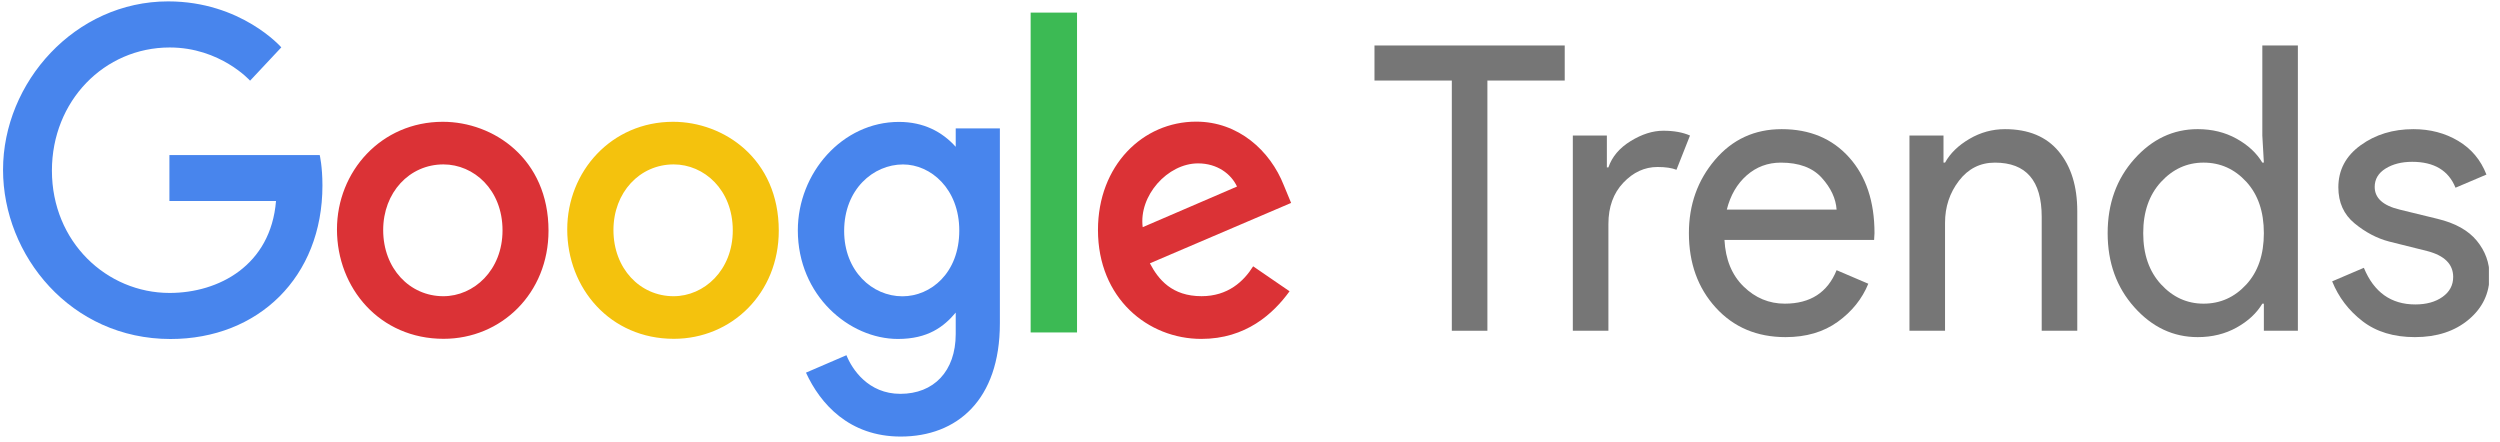 <svg width="198" height="35" viewBox="0 0 198 35" fill="none" xmlns="http://www.w3.org/2000/svg">
<g clip-path="url(#clip0_495_176)">
<path d="M25.321 12.281H13.417V15.921H21.86C21.443 21.024 17.322 23.201 13.432 23.201C8.455 23.201 4.112 19.166 4.112 13.511C4.112 8.002 8.252 3.76 13.443 3.76C17.447 3.76 19.807 6.39 19.807 6.39L22.28 3.751C22.28 3.751 19.106 0.11 13.316 0.11C5.944 0.11 0.241 6.521 0.241 13.446C0.241 20.232 5.606 26.849 13.504 26.849C20.452 26.849 25.537 21.946 25.537 14.695C25.537 13.165 25.321 12.281 25.321 12.281Z" fill="#4885ED"/>
<path d="M35.073 9.646C30.189 9.646 26.688 13.58 26.688 18.169C26.688 22.826 30.083 26.834 35.13 26.834C39.699 26.834 43.442 23.236 43.442 18.269C43.442 12.577 39.088 9.646 35.073 9.646ZM35.121 13.021C37.524 13.021 39.8 15.022 39.8 18.246C39.8 21.402 37.533 23.46 35.111 23.46C32.449 23.46 30.348 21.264 30.348 18.221C30.348 15.245 32.422 13.021 35.121 13.021Z" fill="#DB3236"/>
<path d="M53.31 9.646C48.425 9.646 44.925 13.58 44.925 18.169C44.925 22.826 48.32 26.834 53.367 26.834C57.936 26.834 61.679 23.236 61.679 18.269C61.679 12.577 57.325 9.646 53.31 9.646ZM53.358 13.021C55.76 13.021 58.036 15.022 58.036 18.246C58.036 21.402 55.77 23.46 53.347 23.46C50.685 23.46 48.585 21.264 48.585 18.221C48.585 15.245 50.659 13.021 53.358 13.021Z" fill="#F4C20D"/>
<path d="M71.195 9.655C66.712 9.655 63.188 13.701 63.188 18.242C63.188 23.415 67.274 26.845 71.118 26.845C73.495 26.845 74.759 25.873 75.693 24.757V26.452C75.693 29.417 73.945 31.192 71.308 31.192C68.76 31.192 67.482 29.24 67.038 28.133L63.833 29.513C64.97 31.991 67.259 34.575 71.335 34.575C75.792 34.575 79.19 31.682 79.19 25.614V10.171H75.693V11.627C74.618 10.433 73.148 9.655 71.195 9.655ZM71.52 13.024C73.718 13.024 75.975 14.957 75.975 18.26C75.975 21.617 73.723 23.467 71.471 23.467C69.081 23.467 66.857 21.467 66.857 18.292C66.857 14.992 69.167 13.024 71.52 13.024Z" fill="#4885ED"/>
<path d="M94.739 9.634C90.51 9.634 86.959 13.101 86.959 18.217C86.959 23.63 90.917 26.841 95.145 26.841C98.674 26.841 100.84 24.852 102.133 23.069L99.249 21.092C98.501 22.289 97.25 23.458 95.163 23.458C92.818 23.458 91.74 22.135 91.072 20.854L102.256 16.072L101.676 14.671C100.595 11.926 98.074 9.634 94.739 9.634ZM94.885 12.94C96.409 12.94 97.505 13.774 97.971 14.775L90.502 17.992C90.18 15.502 92.47 12.94 94.885 12.94Z" fill="#DB3236"/>
<path d="M81.627 26.33H85.301V0.998H81.627V26.33Z" fill="#3CBA54"/>
<path d="M174.061 26.7C172.121 26.7 170.447 25.911 169.039 24.333C167.63 22.756 166.926 20.799 166.926 18.465C166.926 16.13 167.63 14.173 169.039 12.595C170.447 11.017 172.121 10.228 174.061 10.228C175.204 10.228 176.23 10.481 177.139 10.986C178.047 11.491 178.726 12.122 179.176 12.879H179.298L179.176 10.734V3.602H181.992V26.195H179.298V24.05H179.176C178.726 24.806 178.047 25.437 177.139 25.942C176.23 26.447 175.204 26.7 174.061 26.7ZM174.521 24.05C175.848 24.05 176.976 23.545 177.905 22.535C178.834 21.525 179.298 20.168 179.298 18.465C179.298 16.761 178.834 15.404 177.905 14.394C176.976 13.384 175.848 12.879 174.521 12.879C173.214 12.879 172.091 13.389 171.152 14.409C170.213 15.43 169.743 16.781 169.743 18.464C169.743 20.147 170.213 21.499 171.152 22.519C172.091 23.539 173.214 24.05 174.521 24.05Z" fill="#767676"/>
<path d="M117.802 26.195H114.984V6.379H108.859V3.602H123.926V6.379H117.802V26.195Z" fill="#767676"/>
<path d="M127.386 26.195H124.568V10.734H127.264V13.258H127.386C127.671 12.416 128.258 11.722 129.146 11.175C130.034 10.628 130.897 10.354 131.734 10.354C132.571 10.354 133.276 10.481 133.848 10.734L132.776 13.447C132.408 13.3 131.908 13.226 131.275 13.226C130.254 13.226 129.351 13.642 128.565 14.473C127.779 15.304 127.386 16.392 127.386 17.738V26.195Z" fill="#767676"/>
<path d="M141.417 26.7C139.151 26.7 137.308 25.922 135.889 24.365C134.471 22.809 133.761 20.842 133.761 18.465C133.761 16.214 134.45 14.278 135.828 12.659C137.206 11.039 138.967 10.229 141.111 10.229C143.336 10.229 145.117 10.975 146.455 12.469C147.792 13.962 148.46 15.961 148.46 18.465L148.429 19.001H136.578C136.66 20.558 137.165 21.788 138.094 22.693C139.023 23.598 140.11 24.05 141.355 24.05C143.377 24.05 144.745 23.166 145.459 21.399L147.97 22.471C147.48 23.671 146.673 24.675 145.551 25.485C144.428 26.295 143.05 26.7 141.417 26.7ZM145.459 16.603C145.398 15.719 145.005 14.878 144.28 14.078C143.555 13.279 142.478 12.88 141.049 12.88C140.008 12.88 139.105 13.216 138.339 13.889C137.574 14.562 137.048 15.467 136.762 16.603H145.459Z" fill="#767676"/>
<path d="M153.925 10.734V12.88H154.047C154.455 12.143 155.098 11.517 155.976 11.002C156.854 10.486 157.793 10.229 158.794 10.229C160.652 10.229 162.071 10.818 163.05 11.995C164.03 13.174 164.52 14.752 164.52 16.729V26.195H161.703V17.17C161.703 14.31 160.468 12.88 157.998 12.88C156.834 12.88 155.884 13.358 155.15 14.315C154.415 15.273 154.047 16.382 154.047 17.644V26.195H151.229V10.734H153.925Z" fill="#767676"/>
<path d="M191.261 26.7C189.587 26.7 188.203 26.279 187.111 25.438C186.019 24.597 185.217 23.545 184.707 22.283L187.218 21.21C188.014 23.145 189.372 24.112 191.291 24.112C192.169 24.112 192.889 23.913 193.45 23.513C194.012 23.113 194.292 22.587 194.292 21.935C194.292 20.925 193.608 20.242 192.24 19.884L189.208 19.127C188.249 18.875 187.34 18.396 186.483 17.691C185.626 16.986 185.197 16.035 185.197 14.836C185.197 13.469 185.784 12.359 186.958 11.507C188.132 10.655 189.525 10.229 191.138 10.229C192.465 10.229 193.649 10.539 194.691 11.16C195.732 11.78 196.477 12.669 196.926 13.826L194.476 14.867C193.925 13.5 192.781 12.816 191.046 12.816C190.209 12.816 189.505 12.995 188.933 13.352C188.361 13.71 188.076 14.194 188.076 14.805C188.076 15.688 188.739 16.287 190.066 16.603L193.036 17.328C194.445 17.665 195.486 18.243 196.16 19.064C196.834 19.884 197.171 20.81 197.171 21.841C197.171 23.229 196.62 24.386 195.517 25.312C194.415 26.237 192.996 26.7 191.261 26.7Z" fill="#767676"/>
</g>
<defs>
<clipPath id="clip0_495_176">
<rect width="196.979" height="34.668" fill="white" transform="translate(0.142 0.008)"/>
</clipPath>
</defs>
</svg>
